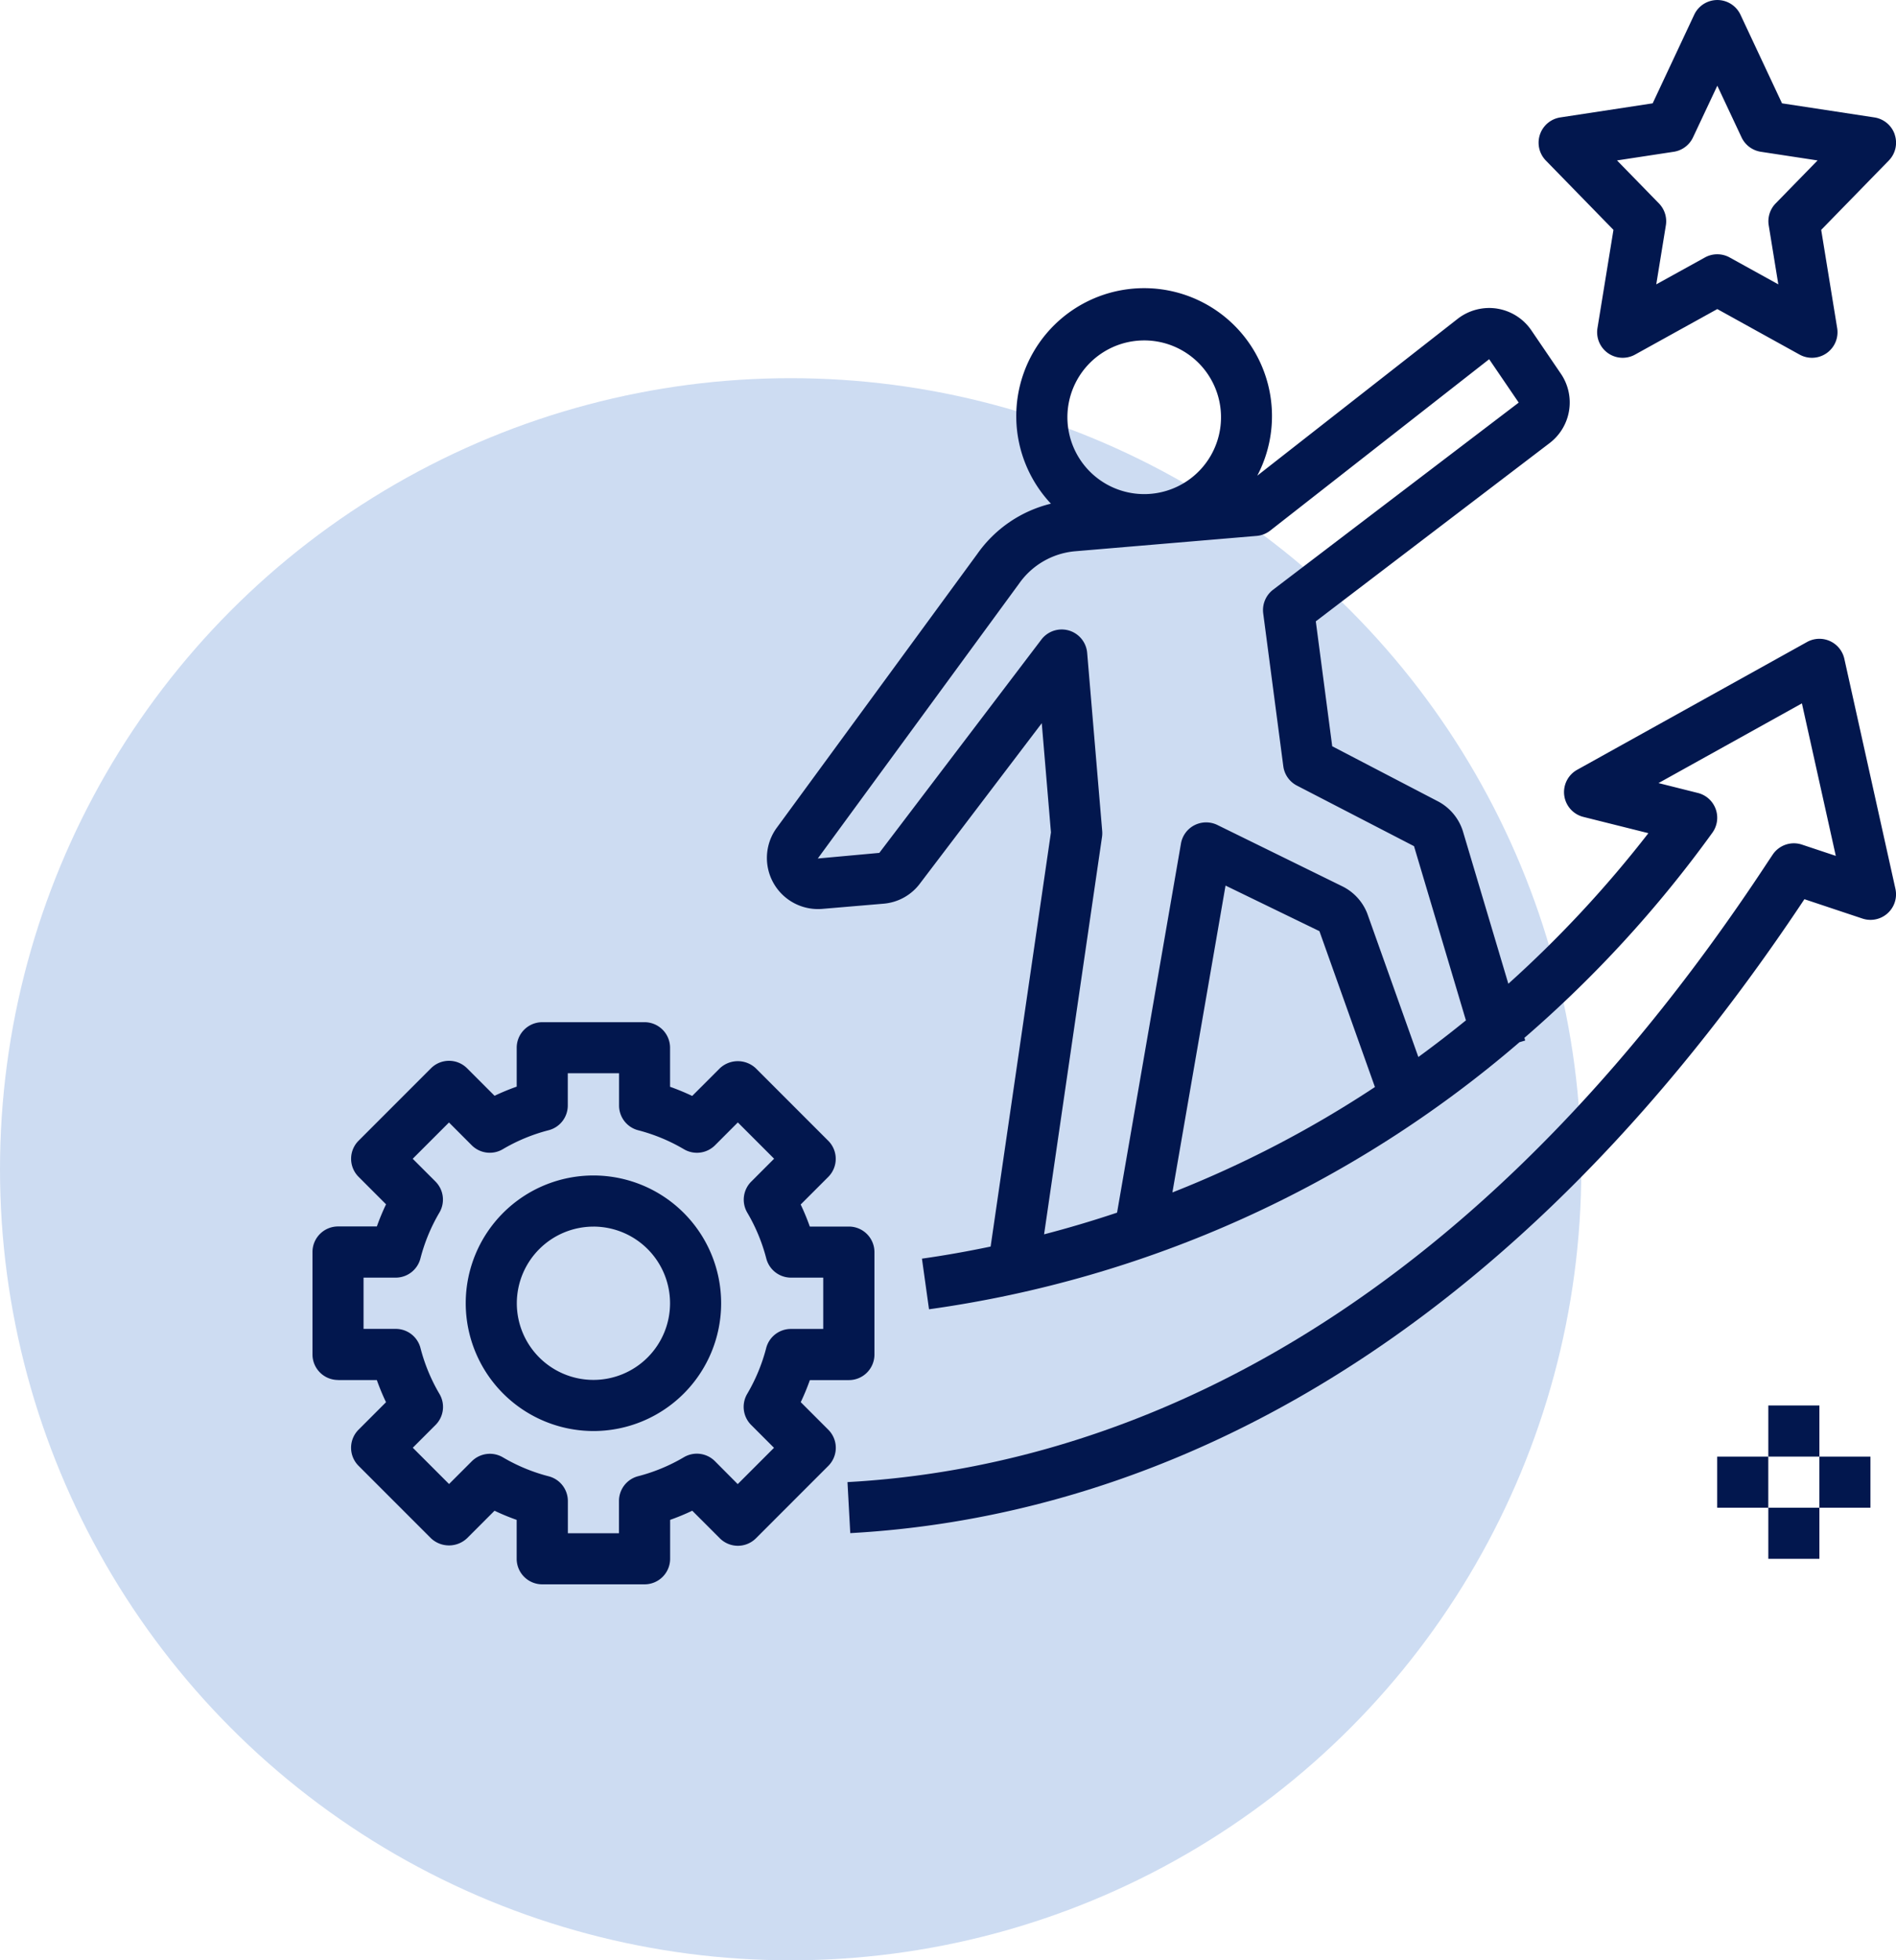 <svg xmlns="http://www.w3.org/2000/svg" width="119.901" height="123.902" viewBox="0 0 119.901 123.902"><g id="Years_in_the_Market" data-name="Years in the Market" transform="translate(-396 -2069.098)"><circle id="Ellipse_156" cx="50" cy="50" r="50" fill="#CDDCF2" data-name="Ellipse 156" transform="translate(396 2093)"/><g id="Group_5899" fill="#02174E" data-name="Group 5899" transform="translate(11431.182 -10607.87)"><path id="Path_8001" d="M80.365 381.374h2.455a14.581 14.581 0 0 0 .58 1.4l-1.736 1.736a1.615 1.615 0 0 0 0 2.284l4.577 4.577a1.662 1.662 0 0 0 2.284 0l1.738-1.738a14.321 14.321 0 0 0 1.4.578v2.459a1.616 1.616 0 0 0 1.615 1.615h6.474a1.616 1.616 0 0 0 1.615-1.615v-2.46a14.373 14.373 0 0 0 1.4-.578l1.743 1.743a1.615 1.615 0 0 0 2.284 0l4.577-4.577a1.615 1.615 0 0 0 0-2.284l-1.744-1.744a14.413 14.413 0 0 0 .577-1.394h2.469a1.616 1.616 0 0 0 1.615-1.615v-6.474a1.616 1.616 0 0 0-1.615-1.615H110.2a14.344 14.344 0 0 0-.577-1.394l1.744-1.744a1.615 1.615 0 0 0 0-2.284l-4.577-4.577a1.662 1.662 0 0 0-2.284 0l-1.743 1.743a14.829 14.829 0 0 0-1.4-.578v-2.468a1.616 1.616 0 0 0-1.615-1.615H93.28a1.616 1.616 0 0 0-1.615 1.615v2.458a14.691 14.691 0 0 0-1.4.578l-1.738-1.738a1.616 1.616 0 0 0-2.284 0l-4.577 4.577a1.615 1.615 0 0 0 0 2.284l1.736 1.736a14.761 14.761 0 0 0-.581 1.4h-2.456a1.616 1.616 0 0 0-1.615 1.615v6.474a1.616 1.616 0 0 0 1.615 1.615Zm1.615-6.474h2.033a1.615 1.615 0 0 0 1.563-1.211 11.234 11.234 0 0 1 1.2-2.9 1.616 1.616 0 0 0-.249-1.963l-1.439-1.439 2.294-2.294 1.439 1.441a1.615 1.615 0 0 0 1.963.249 11.2 11.2 0 0 1 2.9-1.2 1.614 1.614 0 0 0 1.211-1.563v-2.039h3.243v2.041a1.614 1.614 0 0 0 1.21 1.563 11.251 11.251 0 0 1 2.894 1.2 1.619 1.619 0 0 0 1.963-.249l1.444-1.446 2.294 2.294-1.447 1.447a1.615 1.615 0 0 0-.249 1.963 11.235 11.235 0 0 1 1.2 2.893A1.615 1.615 0 0 0 109 374.9h2.05v3.243h-2.046a1.614 1.614 0 0 0-1.563 1.211 11.291 11.291 0 0 1-1.2 2.893 1.616 1.616 0 0 0 .249 1.963l1.446 1.446-2.294 2.294-1.442-1.45a1.615 1.615 0 0 0-1.963-.249 11.227 11.227 0 0 1-2.894 1.2 1.614 1.614 0 0 0-1.21 1.563v2.041H94.9v-2.035a1.615 1.615 0 0 0-1.211-1.563 11.233 11.233 0 0 1-2.9-1.2 1.62 1.62 0 0 0-1.963.249l-1.439 1.439-2.294-2.294 1.438-1.438a1.612 1.612 0 0 0 .249-1.963 11.236 11.236 0 0 1-1.2-2.9 1.615 1.615 0 0 0-1.563-1.211H81.98Z" data-name="Path 8001" transform="translate(-11094.171 12382.821)"/><path id="Path_8002" d="M139.326 427.4a8.076 8.076 0 1 0-8.076-8.076 8.085 8.085 0 0 0 8.076 8.076Zm0-12.921a4.845 4.845 0 1 1-4.845 4.845 4.851 4.851 0 0 1 4.845-4.844Z" data-name="Path 8002" transform="translate(-11136.98 12340.016)"/><path id="Path_8003" d="M521.3 17.255a1.615 1.615 0 0 0-1.287-1.084l-5.843-.891-2.627-5.6a1.616 1.616 0 0 0-2.926 0l-2.627 5.6-5.843.891a1.616 1.616 0 0 0-.912 2.725l4.275 4.382-1.011 6.209a1.616 1.616 0 0 0 2.376 1.675l5.2-2.878 5.207 2.878a1.616 1.616 0 0 0 2.376-1.675l-1.011-6.209 4.275-4.382a1.61 1.61 0 0 0 .375-1.639Zm-7.533 4.351a1.613 1.613 0 0 0-.438 1.387l.607 3.729-3.078-1.7a1.614 1.614 0 0 0-1.563 0l-3.078 1.7.607-3.729a1.613 1.613 0 0 0-.438-1.387l-2.651-2.717 3.589-.547a1.615 1.615 0 0 0 1.218-.911l1.536-3.264 1.533 3.264a1.62 1.62 0 0 0 1.218.911l3.589.547Z" data-name="Path 8003" transform="translate(-11436.659 12668.219)"/><path id="Path_8004" d="M280.574 109.024a3.254 3.254 0 0 0-2.488.648l-12.672 9.914a8.086 8.086 0 1 0-13.049 1.769 8 8 0 0 0-4.651 3.169l-12.726 17.37a3.231 3.231 0 0 0 2.92 5.072l3.87-.328a3.2 3.2 0 0 0 2.324-1.3l7.684-10.108.581 6.9-3.815 26.179c-1.441.3-2.888.56-4.343.764l.447 3.2a72.588 72.588 0 0 0 37.34-16.88l.362-.108-.05-.168a75.53 75.53 0 0 0 11.892-12.972 1.615 1.615 0 0 0-.922-2.506l-2.49-.624 9.069-5.038 2.143 9.639-2.139-.712a1.613 1.613 0 0 0-1.859.643l-.268.4c-20.3 30.911-42.875 38.408-58.234 39.249l.176 3.225c16-.879 39.4-8.562 60.339-40.067l3.668 1.223a1.614 1.614 0 0 0 2.087-1.881l-3.23-14.536a1.615 1.615 0 0 0-2.361-1.061l-14.536 8.076a1.615 1.615 0 0 0 .394 2.978l4.111 1.028a72.979 72.979 0 0 1-8.856 9.517l-2.88-9.66a3.229 3.229 0 0 0-1.618-1.893l-6.64-3.458-1.038-7.895 14.784-11.265a3.227 3.227 0 0 0 .712-4.388l-1.867-2.743a3.238 3.238 0 0 0-2.17-1.371Zm-22.727 2.03c.139-.012.278-.018.417-.018a4.857 4.857 0 1 1-.417.018Zm2.2 53.839 3.361-19.4 5.937 2.881 3.51 9.852a69.189 69.189 0 0 1-12.808 6.663Zm6.368-38.1a1.619 1.619 0 0 0-.624 1.5l1.27 9.657a1.613 1.613 0 0 0 .856 1.221l7.41 3.831 3.282 11.01a72.32 72.32 0 0 1-3.008 2.316l-3.233-9.077a3.221 3.221 0 0 0-1.583-1.715l-7.893-3.873a1.626 1.626 0 0 0-1.446.012 1.608 1.608 0 0 0-.857 1.163l-4.041 23.327a69.863 69.863 0 0 1-4.615 1.371l3.663-25.117a1.667 1.667 0 0 0 .012-.37l-.951-11.266a1.615 1.615 0 0 0-2.894-.841l-10.25 13.485-3.891.355 12.726-17.37a4.843 4.843 0 0 1 3.563-2.051l5.028-.425 6.436-.544a1.619 1.619 0 0 0 .859-.337l13.845-10.831 1.869 2.743Z" data-name="Path 8004" transform="translate(-11221.088 12587.448)"/><path id="Path_8013" d="M577.5 490h3.23v3.23h-3.23Z" data-name="Path 8013" transform="translate(-11500.856 12275.802)"/><path id="Path_8014" d="M595 507.5h3.23v3.23H595Z" data-name="Path 8014" transform="translate(-11515.127 12261.533)"/><path id="Path_8015" d="M560 507.5h3.23v3.23H560Z" data-name="Path 8015" transform="translate(-11486.588 12261.533)"/><path id="Path_8016" d="M577.5 525h3.23v3.23h-3.23Z" data-name="Path 8016" transform="translate(-11500.856 12247.263)"/></g></g></svg>